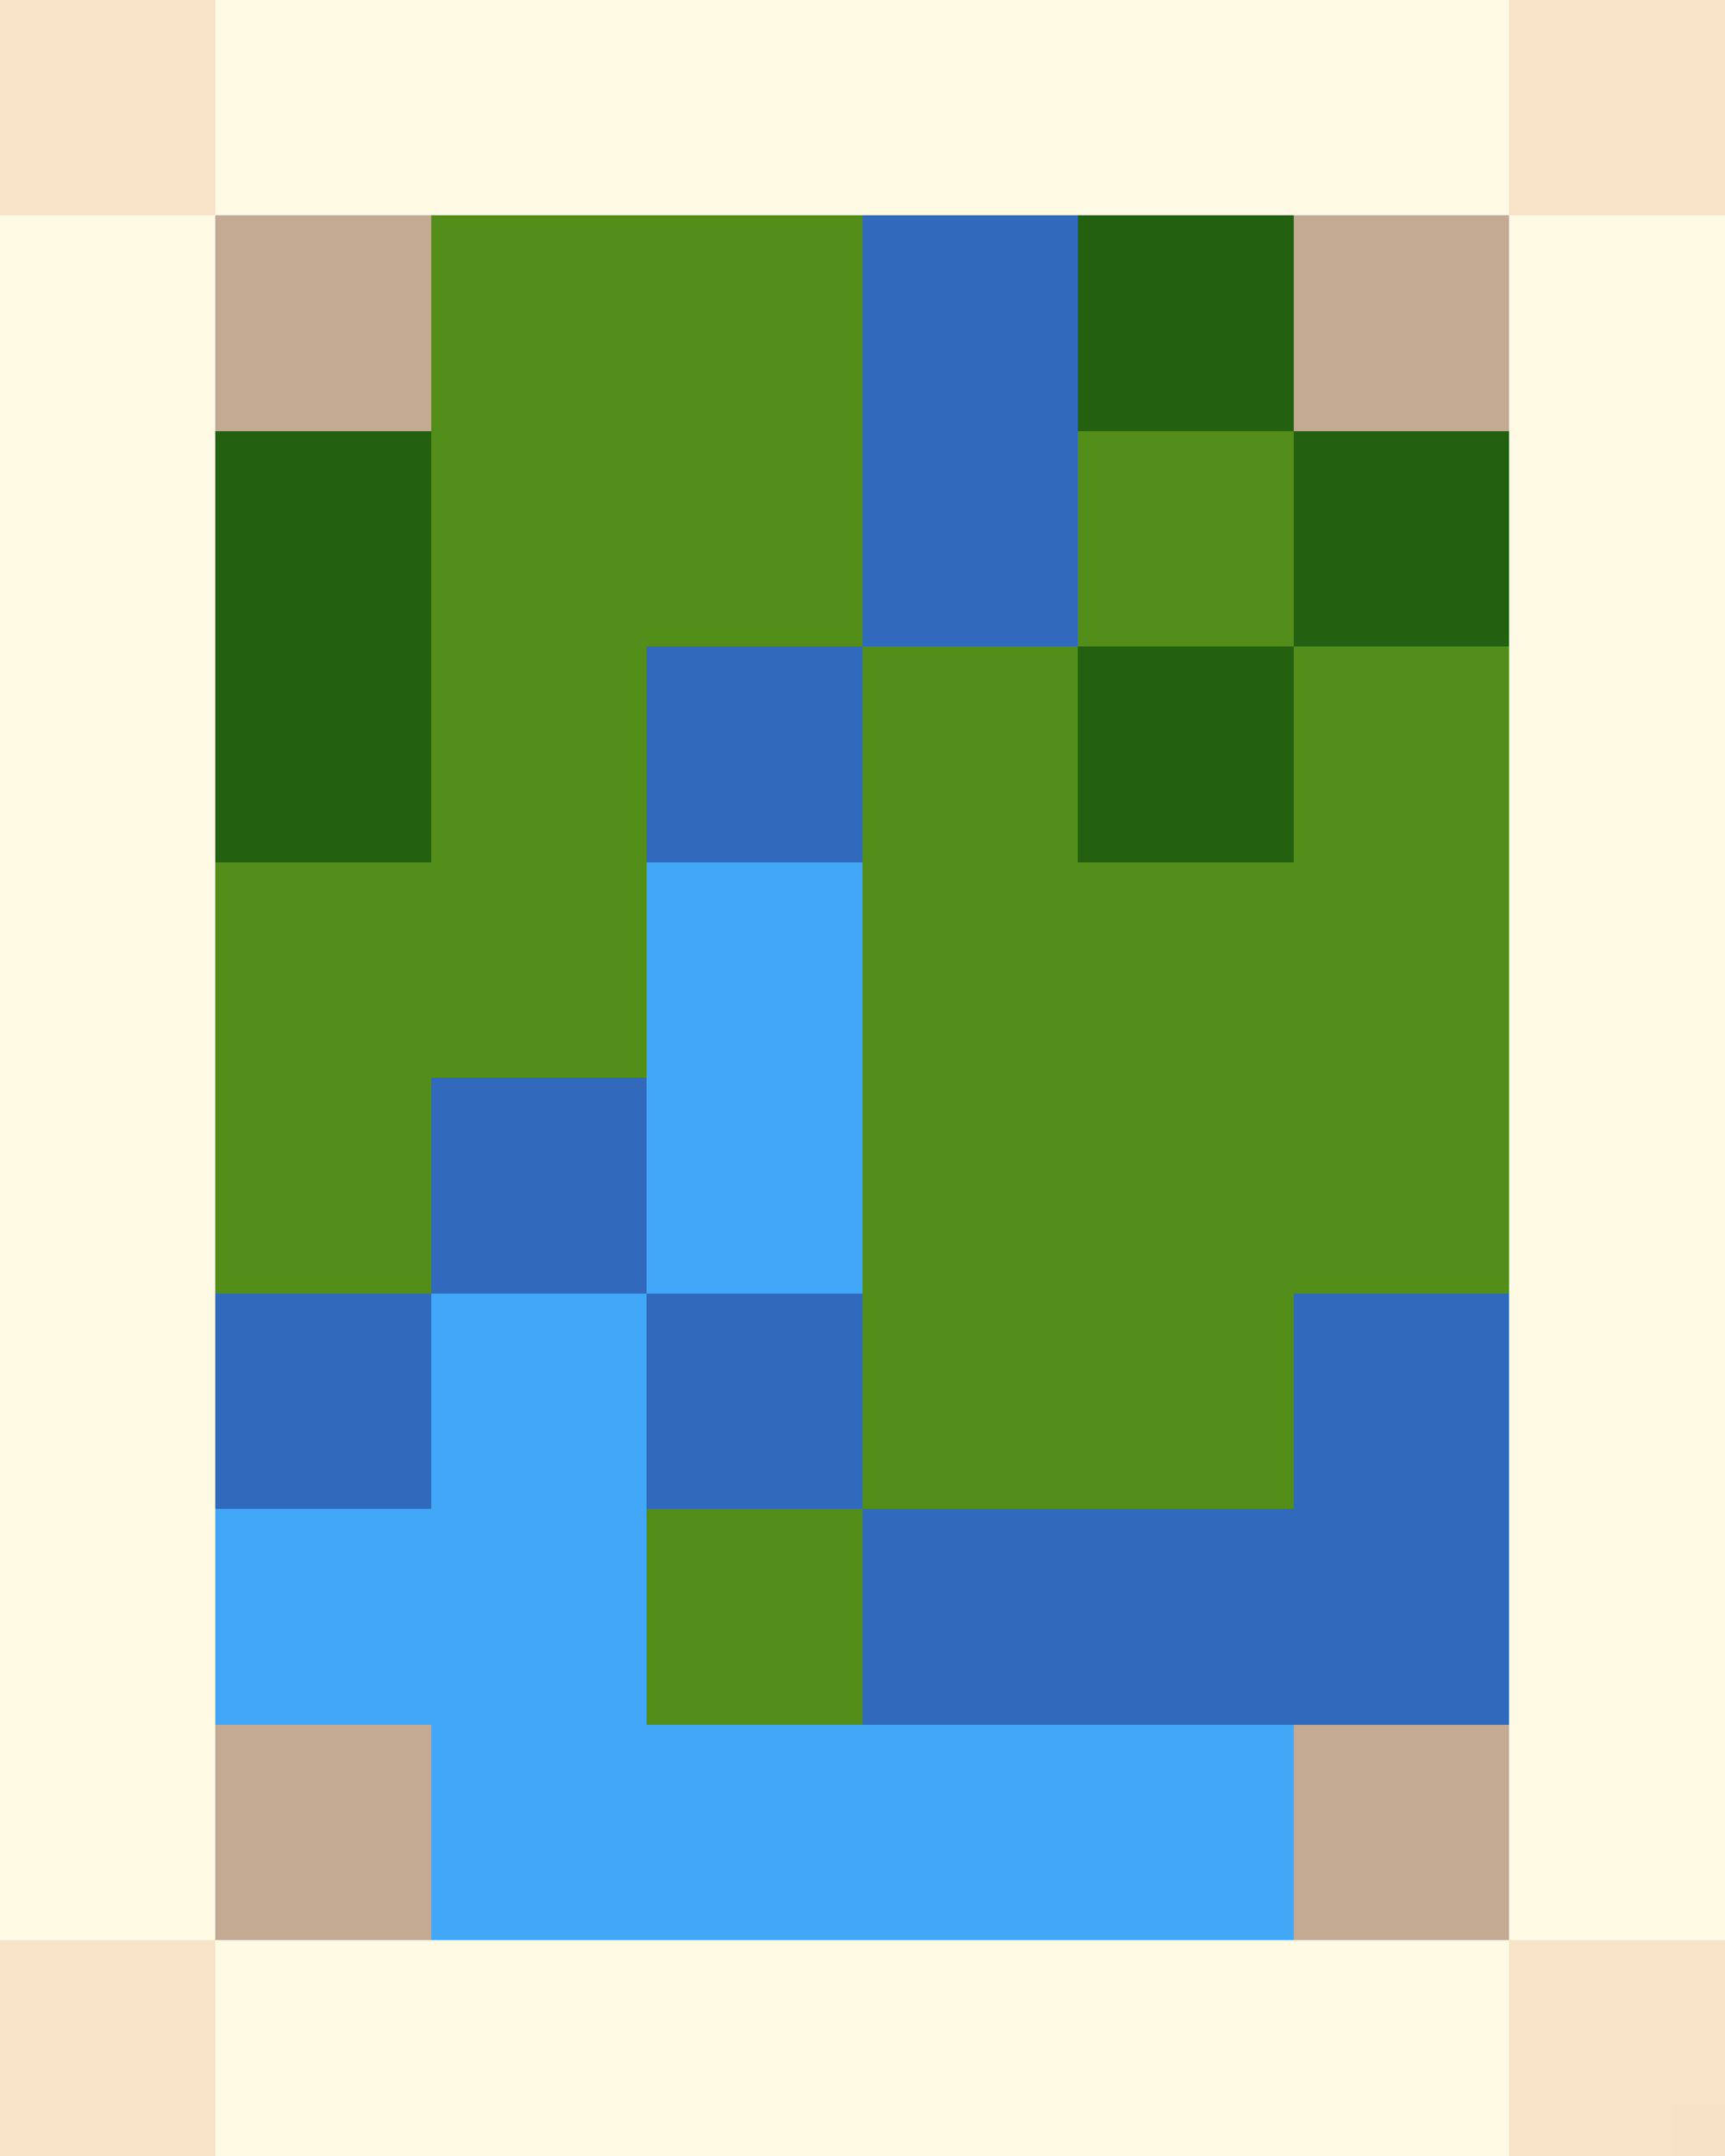 <svg xmlns="http://www.w3.org/2000/svg" viewBox="0 -0.5 32 40" shape-rendering="crispEdges">
<rect x="0" y="-0.5" width="32" height="40" fill="#333333" stroke="none"/>
<path stroke="#f7e3c8" d="M0 0h4M28 0h4M0 1h4M28 1h4M0 2h4M28 2h4M0 3h4M28 3h4M0 36h4M28 36h4M0 37h4M28 37h4M0 38h4M28 38h4M0 39h4M28 39h3" />
<path stroke="#fffae4" d="M4 0h24M4 1h24M4 2h24M4 3h24M0 4h4M28 4h4M0 5h4M28 5h4M0 6h4M28 6h4M0 7h4M28 7h4M0 8h4M28 8h4M0 9h4M28 9h4M0 10h4M28 10h4M0 11h4M28 11h4M0 12h4M28 12h4M0 13h4M28 13h4M0 14h4M28 14h4M0 15h4M28 15h4M0 16h4M28 16h4M0 17h4M28 17h4M0 18h4M28 18h4M0 19h4M28 19h4M0 20h4M28 20h4M0 21h4M28 21h4M0 22h4M28 22h4M0 23h4M28 23h4M0 24h4M28 24h4M0 25h4M28 25h4M0 26h4M28 26h4M0 27h4M28 27h4M0 28h4M28 28h4M0 29h4M28 29h4M0 30h4M28 30h4M0 31h4M28 31h4M0 32h4M28 32h4M0 33h4M28 33h4M0 34h4M28 34h4M0 35h4M28 35h4M4 36h24M4 37h24M4 38h24M4 39h24" />
<path stroke="#c4a993" d="M4 4h4M24 4h4M4 5h4M24 5h4M4 6h4M24 6h4M4 7h4M24 7h4M4 32h4M24 32h4M4 33h4M24 33h4M4 34h4M24 34h4M4 35h4M24 35h4" />
<path stroke="#528e19" d="M8 4h8M8 5h8M8 6h8M8 7h8M8 8h8M20 8h4M8 9h8M20 9h4M8 10h8M20 10h4M8 11h8M20 11h4M8 12h4M16 12h4M24 12h4M8 13h4M16 13h4M24 13h4M8 14h4M16 14h4M24 14h4M8 15h4M16 15h4M24 15h4M4 16h8M16 16h12M4 17h8M16 17h12M4 18h8M16 18h12M4 19h8M16 19h12M4 20h4M16 20h12M4 21h4M16 21h12M4 22h4M16 22h12M4 23h4M16 23h12M16 24h8M16 25h8M16 26h8M16 27h8M12 28h4M12 29h4M12 30h4M12 31h4" />
<path stroke="#3169bc" d="M16 4h4M16 5h4M16 6h4M16 7h4M16 8h4M16 9h4M16 10h4M16 11h4M12 12h4M12 13h4M12 14h4M12 15h4M8 20h4M8 21h4M8 22h4M8 23h4M4 24h4M12 24h4M24 24h4M4 25h4M12 25h4M24 25h4M4 26h4M12 26h4M24 26h4M4 27h4M12 27h4M24 27h4M16 28h12M16 29h12M16 30h12M16 31h12" />
<path stroke="#236111" d="M20 4h4M20 5h4M20 6h4M20 7h4M4 8h4M24 8h4M4 9h4M24 9h4M4 10h4M24 10h4M4 11h4M24 11h4M4 12h4M20 12h4M4 13h4M20 13h4M4 14h4M20 14h4M4 15h4M20 15h4" />
<path stroke="#42a7f7" d="M12 16h4M12 17h4M12 18h4M12 19h4M12 20h4M12 21h4M12 22h4M12 23h4M8 24h4M8 25h4M8 26h4M8 27h4M4 28h8M4 29h8M4 30h8M4 31h8M8 32h16M8 33h16M8 34h16M8 35h16" />
<path stroke="rgba(247,227,200,0.996)" d="M31 39h1" />
</svg>